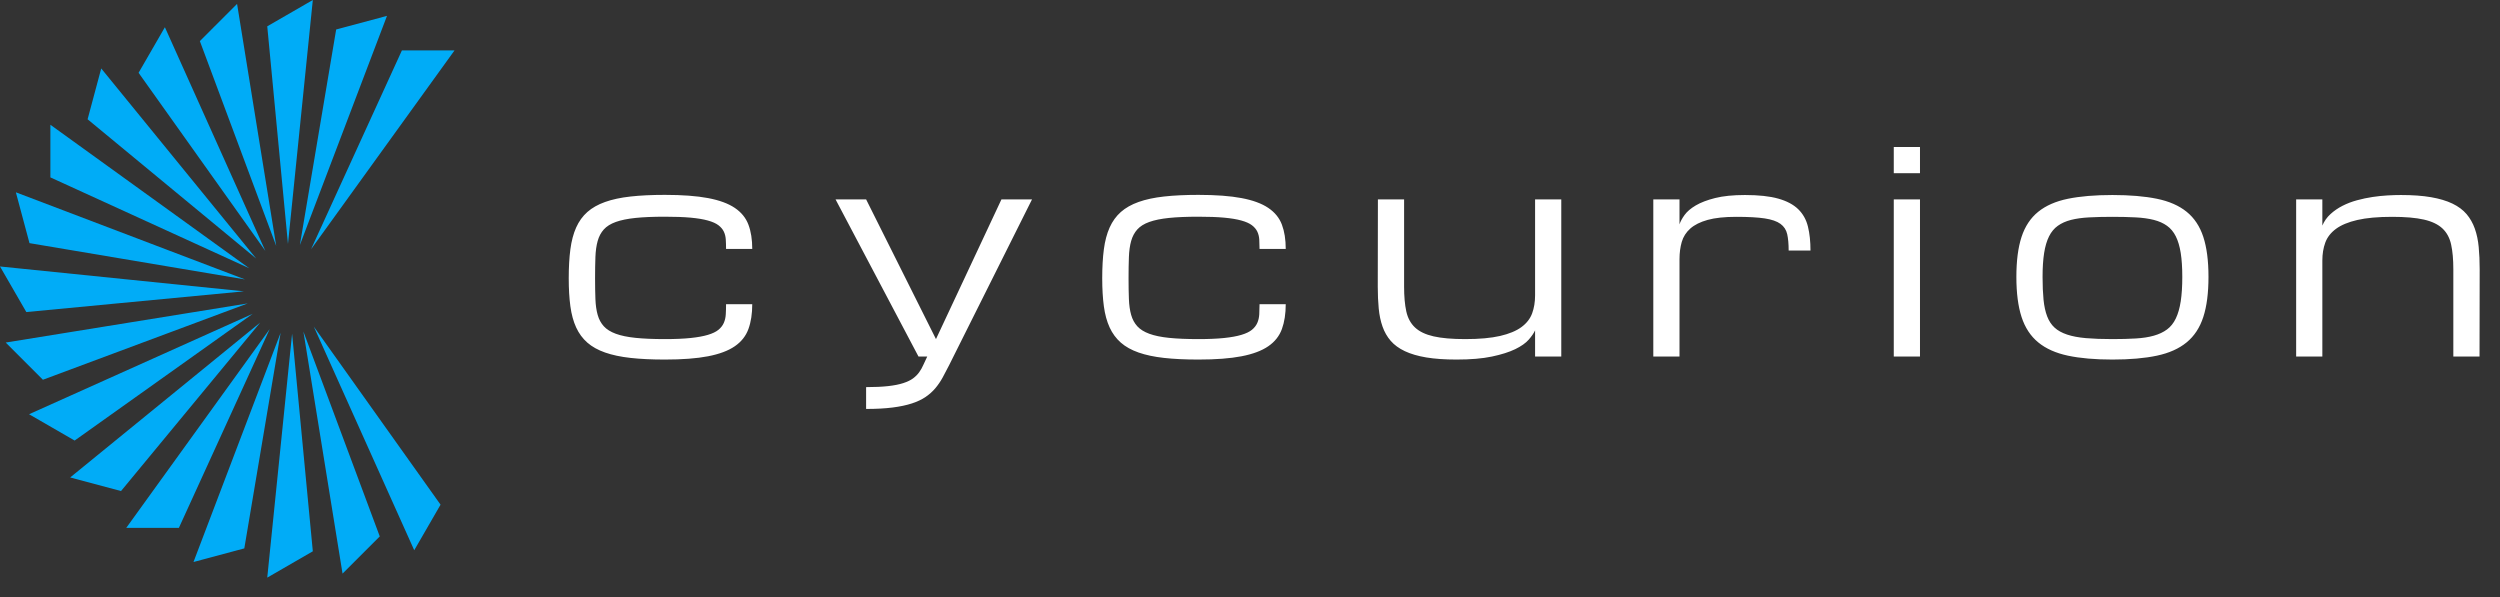 <svg width="180" height="43" viewBox="0 0 180 43" fill="none" xmlns="http://www.w3.org/2000/svg">
<rect x="0" y="0" width="180" height="43" fill="#333333" stroke="none"/>
<path d="M47.875 25.888C49.132 25.888 50.167 25.81 50.979 25.652C51.791 25.495 52.433 25.255 52.905 24.93C53.376 24.606 53.704 24.192 53.887 23.688C54.071 23.183 54.162 22.587 54.162 21.9H52.276C52.276 22.162 52.27 22.406 52.256 22.631C52.243 22.858 52.196 23.064 52.114 23.25C52.032 23.437 51.903 23.602 51.726 23.747C51.549 23.891 51.297 24.012 50.969 24.11C50.642 24.208 50.228 24.284 49.727 24.336C49.226 24.388 48.608 24.415 47.875 24.415C47.037 24.415 46.331 24.385 45.758 24.326C45.185 24.267 44.712 24.169 44.338 24.031C43.965 23.894 43.677 23.714 43.474 23.491C43.271 23.268 43.123 22.995 43.032 22.671C42.94 22.347 42.886 21.967 42.87 21.531C42.853 21.096 42.845 20.596 42.845 20.033C42.845 19.457 42.853 18.948 42.87 18.506C42.886 18.063 42.94 17.679 43.032 17.351C43.123 17.024 43.271 16.747 43.474 16.521C43.677 16.295 43.965 16.115 44.338 15.981C44.712 15.847 45.185 15.75 45.758 15.691C46.331 15.632 47.037 15.603 47.875 15.603C48.608 15.603 49.226 15.626 49.727 15.671C50.228 15.717 50.642 15.786 50.969 15.878C51.297 15.969 51.549 16.082 51.726 16.216C51.903 16.351 52.032 16.503 52.114 16.673C52.196 16.844 52.243 17.034 52.256 17.243C52.27 17.453 52.276 17.679 52.276 17.921H54.162C54.162 17.246 54.071 16.665 53.887 16.177C53.704 15.689 53.376 15.287 52.905 14.969C52.433 14.651 51.791 14.415 50.979 14.262C50.167 14.108 49.132 14.031 47.875 14.031C46.932 14.031 46.107 14.07 45.399 14.149C44.692 14.227 44.081 14.358 43.567 14.542C43.053 14.725 42.627 14.966 42.29 15.264C41.953 15.562 41.684 15.933 41.484 16.379C41.285 16.824 41.146 17.348 41.067 17.951C40.988 18.553 40.949 19.247 40.949 20.033C40.949 20.793 40.988 21.466 41.067 22.052C41.146 22.638 41.285 23.147 41.484 23.579C41.684 24.012 41.953 24.375 42.29 24.67C42.627 24.965 43.053 25.202 43.567 25.382C44.081 25.562 44.692 25.692 45.399 25.77C46.107 25.849 46.932 25.888 47.875 25.888ZM62.36 29.444C63.093 29.444 63.729 29.41 64.266 29.341C64.803 29.273 65.266 29.174 65.656 29.047C66.046 28.919 66.375 28.763 66.643 28.58C66.912 28.396 67.144 28.189 67.341 27.956C67.537 27.724 67.712 27.468 67.866 27.19C68.02 26.912 68.176 26.615 68.333 26.301L68.647 25.672L74.306 14.355H72.105L67.39 24.415L62.36 14.355H60.159L66.132 25.672H66.761C66.656 25.882 66.563 26.081 66.481 26.271C66.399 26.461 66.299 26.638 66.181 26.802C66.064 26.965 65.916 27.113 65.739 27.244C65.563 27.375 65.328 27.488 65.037 27.583C64.746 27.678 64.384 27.75 63.952 27.799C63.519 27.848 62.989 27.873 62.36 27.873V29.444ZM86.286 25.888C87.543 25.888 88.578 25.81 89.39 25.652C90.202 25.495 90.844 25.255 91.316 24.93C91.787 24.606 92.115 24.192 92.298 23.688C92.481 23.183 92.573 22.587 92.573 21.9H90.687C90.687 22.162 90.68 22.406 90.667 22.631C90.654 22.858 90.607 23.064 90.525 23.25C90.443 23.437 90.314 23.602 90.137 23.747C89.96 23.891 89.708 24.012 89.38 24.11C89.053 24.208 88.639 24.284 88.138 24.336C87.637 24.388 87.019 24.415 86.286 24.415C85.448 24.415 84.742 24.385 84.169 24.326C83.596 24.267 83.123 24.169 82.749 24.031C82.376 23.894 82.088 23.714 81.885 23.491C81.682 23.268 81.534 22.995 81.443 22.671C81.351 22.347 81.297 21.967 81.281 21.531C81.264 21.096 81.256 20.596 81.256 20.033C81.256 19.457 81.264 18.948 81.281 18.506C81.297 18.063 81.351 17.679 81.443 17.351C81.534 17.024 81.682 16.747 81.885 16.521C82.088 16.295 82.376 16.115 82.749 15.981C83.123 15.847 83.596 15.75 84.169 15.691C84.742 15.632 85.448 15.603 86.286 15.603C87.019 15.603 87.637 15.626 88.138 15.671C88.639 15.717 89.053 15.786 89.38 15.878C89.708 15.969 89.96 16.082 90.137 16.216C90.314 16.351 90.443 16.503 90.525 16.673C90.607 16.844 90.654 17.034 90.667 17.243C90.68 17.453 90.687 17.679 90.687 17.921H92.573C92.573 17.246 92.481 16.665 92.298 16.177C92.115 15.689 91.787 15.287 91.316 14.969C90.844 14.651 90.202 14.415 89.39 14.262C88.578 14.108 87.543 14.031 86.286 14.031C85.343 14.031 84.517 14.07 83.81 14.149C83.103 14.227 82.492 14.358 81.978 14.542C81.464 14.725 81.038 14.966 80.701 15.264C80.364 15.562 80.095 15.933 79.895 16.379C79.696 16.824 79.556 17.348 79.478 17.951C79.399 18.553 79.36 19.247 79.36 20.033C79.36 20.793 79.399 21.466 79.478 22.052C79.556 22.638 79.696 23.147 79.895 23.579C80.095 24.012 80.364 24.375 80.701 24.67C81.038 24.965 81.464 25.202 81.978 25.382C82.492 25.562 83.103 25.692 83.81 25.77C84.517 25.849 85.343 25.888 86.286 25.888ZM104.867 25.888C105.883 25.888 106.732 25.816 107.417 25.672C108.101 25.528 108.659 25.351 109.092 25.142C109.524 24.932 109.848 24.704 110.064 24.459C110.28 24.213 110.434 23.989 110.526 23.786V25.672H112.412V14.355H110.526V21.271C110.526 21.742 110.456 22.172 110.315 22.558C110.174 22.944 109.917 23.275 109.544 23.55C109.17 23.825 108.658 24.038 108.006 24.189C107.354 24.339 106.518 24.415 105.496 24.415C104.553 24.415 103.793 24.349 103.217 24.218C102.641 24.087 102.195 23.874 101.881 23.579C101.567 23.285 101.357 22.897 101.252 22.415C101.147 21.934 101.095 21.343 101.095 20.642V14.355H99.209L99.199 20.642C99.199 21.212 99.222 21.736 99.268 22.214C99.314 22.692 99.405 23.126 99.543 23.516C99.68 23.905 99.877 24.248 100.132 24.542C100.388 24.837 100.727 25.084 101.149 25.284C101.571 25.484 102.086 25.634 102.691 25.736C103.297 25.837 104.023 25.888 104.867 25.888ZM120.924 25.672V18.668C120.924 18.209 120.978 17.793 121.086 17.42C121.194 17.047 121.399 16.726 121.7 16.457C122.002 16.189 122.418 15.981 122.948 15.833C123.478 15.686 124.166 15.612 125.011 15.612C125.876 15.612 126.558 15.65 127.059 15.725C127.56 15.801 127.939 15.932 128.194 16.118C128.449 16.305 128.611 16.554 128.68 16.865C128.749 17.176 128.783 17.567 128.783 18.039H130.355C130.355 17.39 130.295 16.817 130.173 16.32C130.052 15.822 129.82 15.404 129.476 15.067C129.132 14.73 128.652 14.474 128.037 14.301C127.421 14.127 126.622 14.041 125.64 14.041C124.782 14.041 124.066 14.113 123.493 14.257C122.92 14.401 122.454 14.579 122.093 14.792C121.733 15.005 121.465 15.234 121.288 15.48C121.111 15.725 120.99 15.95 120.924 16.153V14.355H119.038V25.672H120.924ZM138.239 12.469V10.583H136.352V12.469H138.239ZM138.239 25.672V14.355H136.352V25.672H138.239ZM152.095 25.888C153.352 25.888 154.42 25.795 155.298 25.608C156.175 25.422 156.889 25.102 157.439 24.65C157.989 24.198 158.389 23.589 158.638 22.823C158.887 22.057 159.011 21.094 159.011 19.935C159.011 18.776 158.887 17.816 158.638 17.056C158.389 16.297 157.989 15.694 157.439 15.249C156.889 14.803 156.175 14.491 155.298 14.311C154.42 14.131 153.352 14.041 152.095 14.041C150.837 14.041 149.77 14.131 148.892 14.311C148.015 14.491 147.301 14.803 146.751 15.249C146.201 15.694 145.801 16.297 145.552 17.056C145.303 17.816 145.179 18.776 145.179 19.935C145.179 21.094 145.303 22.057 145.552 22.823C145.801 23.589 146.201 24.198 146.751 24.65C147.301 25.102 148.015 25.422 148.892 25.608C149.77 25.795 150.837 25.888 152.095 25.888ZM152.095 24.415C151.361 24.415 150.728 24.392 150.194 24.346C149.66 24.3 149.207 24.215 148.833 24.09C148.46 23.966 148.159 23.799 147.93 23.589C147.7 23.38 147.522 23.108 147.394 22.774C147.267 22.44 147.18 22.041 147.134 21.576C147.088 21.11 147.065 20.564 147.065 19.935C147.065 19.26 147.103 18.686 147.178 18.211C147.253 17.736 147.371 17.338 147.532 17.017C147.692 16.696 147.903 16.442 148.165 16.256C148.427 16.069 148.743 15.928 149.113 15.833C149.483 15.739 149.916 15.678 150.41 15.652C150.905 15.626 151.466 15.612 152.095 15.612C152.724 15.612 153.285 15.626 153.78 15.652C154.274 15.678 154.706 15.739 155.076 15.833C155.447 15.928 155.763 16.069 156.024 16.256C156.286 16.442 156.498 16.696 156.658 17.017C156.819 17.338 156.936 17.736 157.012 18.211C157.087 18.686 157.125 19.26 157.125 19.935C157.125 20.623 157.087 21.21 157.012 21.698C156.936 22.186 156.819 22.597 156.658 22.931C156.498 23.265 156.286 23.529 156.024 23.722C155.763 23.915 155.447 24.064 155.076 24.169C154.706 24.274 154.274 24.341 153.78 24.37C153.285 24.4 152.724 24.415 152.095 24.415ZM167.209 25.672V18.756C167.209 18.285 167.279 17.855 167.42 17.469C167.561 17.083 167.818 16.752 168.191 16.477C168.564 16.202 169.077 15.989 169.729 15.838C170.38 15.688 171.217 15.612 172.239 15.612C173.182 15.612 173.941 15.678 174.518 15.809C175.094 15.94 175.539 16.153 175.854 16.447C176.168 16.742 176.378 17.13 176.482 17.611C176.587 18.093 176.64 18.684 176.64 19.385V25.672H178.526L178.536 19.385C178.536 18.808 178.513 18.276 178.467 17.788C178.421 17.3 178.328 16.858 178.187 16.462C178.046 16.066 177.848 15.717 177.593 15.416C177.337 15.115 176.998 14.863 176.576 14.659C176.153 14.456 175.639 14.303 175.033 14.198C174.428 14.093 173.706 14.041 172.867 14.041C172.579 14.041 172.26 14.05 171.909 14.07C171.559 14.09 171.197 14.127 170.824 14.183C170.451 14.239 170.077 14.317 169.704 14.419C169.331 14.52 168.984 14.653 168.663 14.817C168.342 14.98 168.054 15.178 167.798 15.411C167.543 15.643 167.346 15.92 167.209 16.241V14.355H165.323V25.672H167.209Z" fill="white"/>
<path fill-rule="evenodd" clip-rule="evenodd" d="M21.031 24.025L22.523 39.694L19.242 41.589L21.031 24.025ZM21.845 23.871L27.343 38.621L24.663 41.3L21.845 23.871ZM20.205 23.962L17.59 39.484L13.931 40.465L20.205 23.962ZM22.592 23.512L31.72 36.336L29.825 39.618L22.592 23.512ZM19.422 23.688L12.88 38.005H9.091L19.422 23.688ZM18.738 23.221L8.713 35.356L5.053 34.376L18.738 23.221ZM18.198 22.592L5.374 31.72L2.092 29.825L18.198 22.592ZM17.839 21.845L3.089 27.343L0.41 24.663L17.839 21.845ZM0 19.186L17.564 20.976L1.895 22.468L0 19.186ZM1.142 13.846L17.645 20.12L2.123 17.506L1.142 13.846ZM3.628 8.983L17.945 19.314L3.628 12.772V8.983ZM7.288 4.929L18.443 18.613L6.307 8.588L7.288 4.929ZM11.872 1.96L19.105 18.065L9.978 5.241L11.872 1.96ZM32.727 3.628L22.396 17.945L28.938 3.628H32.727ZM17.069 0.279L19.887 17.707L14.39 2.958L17.069 0.279ZM27.864 1.142L21.59 17.645L24.204 2.123L27.864 1.142ZM22.523 0L20.734 17.564L19.242 1.895L22.523 0Z" fill="url(#paint0_linear_5501_928)"/>
<defs>
<linearGradient id="paint0_linear_5501_928" x1="1636.36" y1="0" x2="1636.36" y2="4158.89" gradientUnits="userSpaceOnUse">
<stop stop-color="#00ACF7"/>
<stop offset="1" stop-color="#79D6FF"/>
</linearGradient>
</defs>
</svg>
